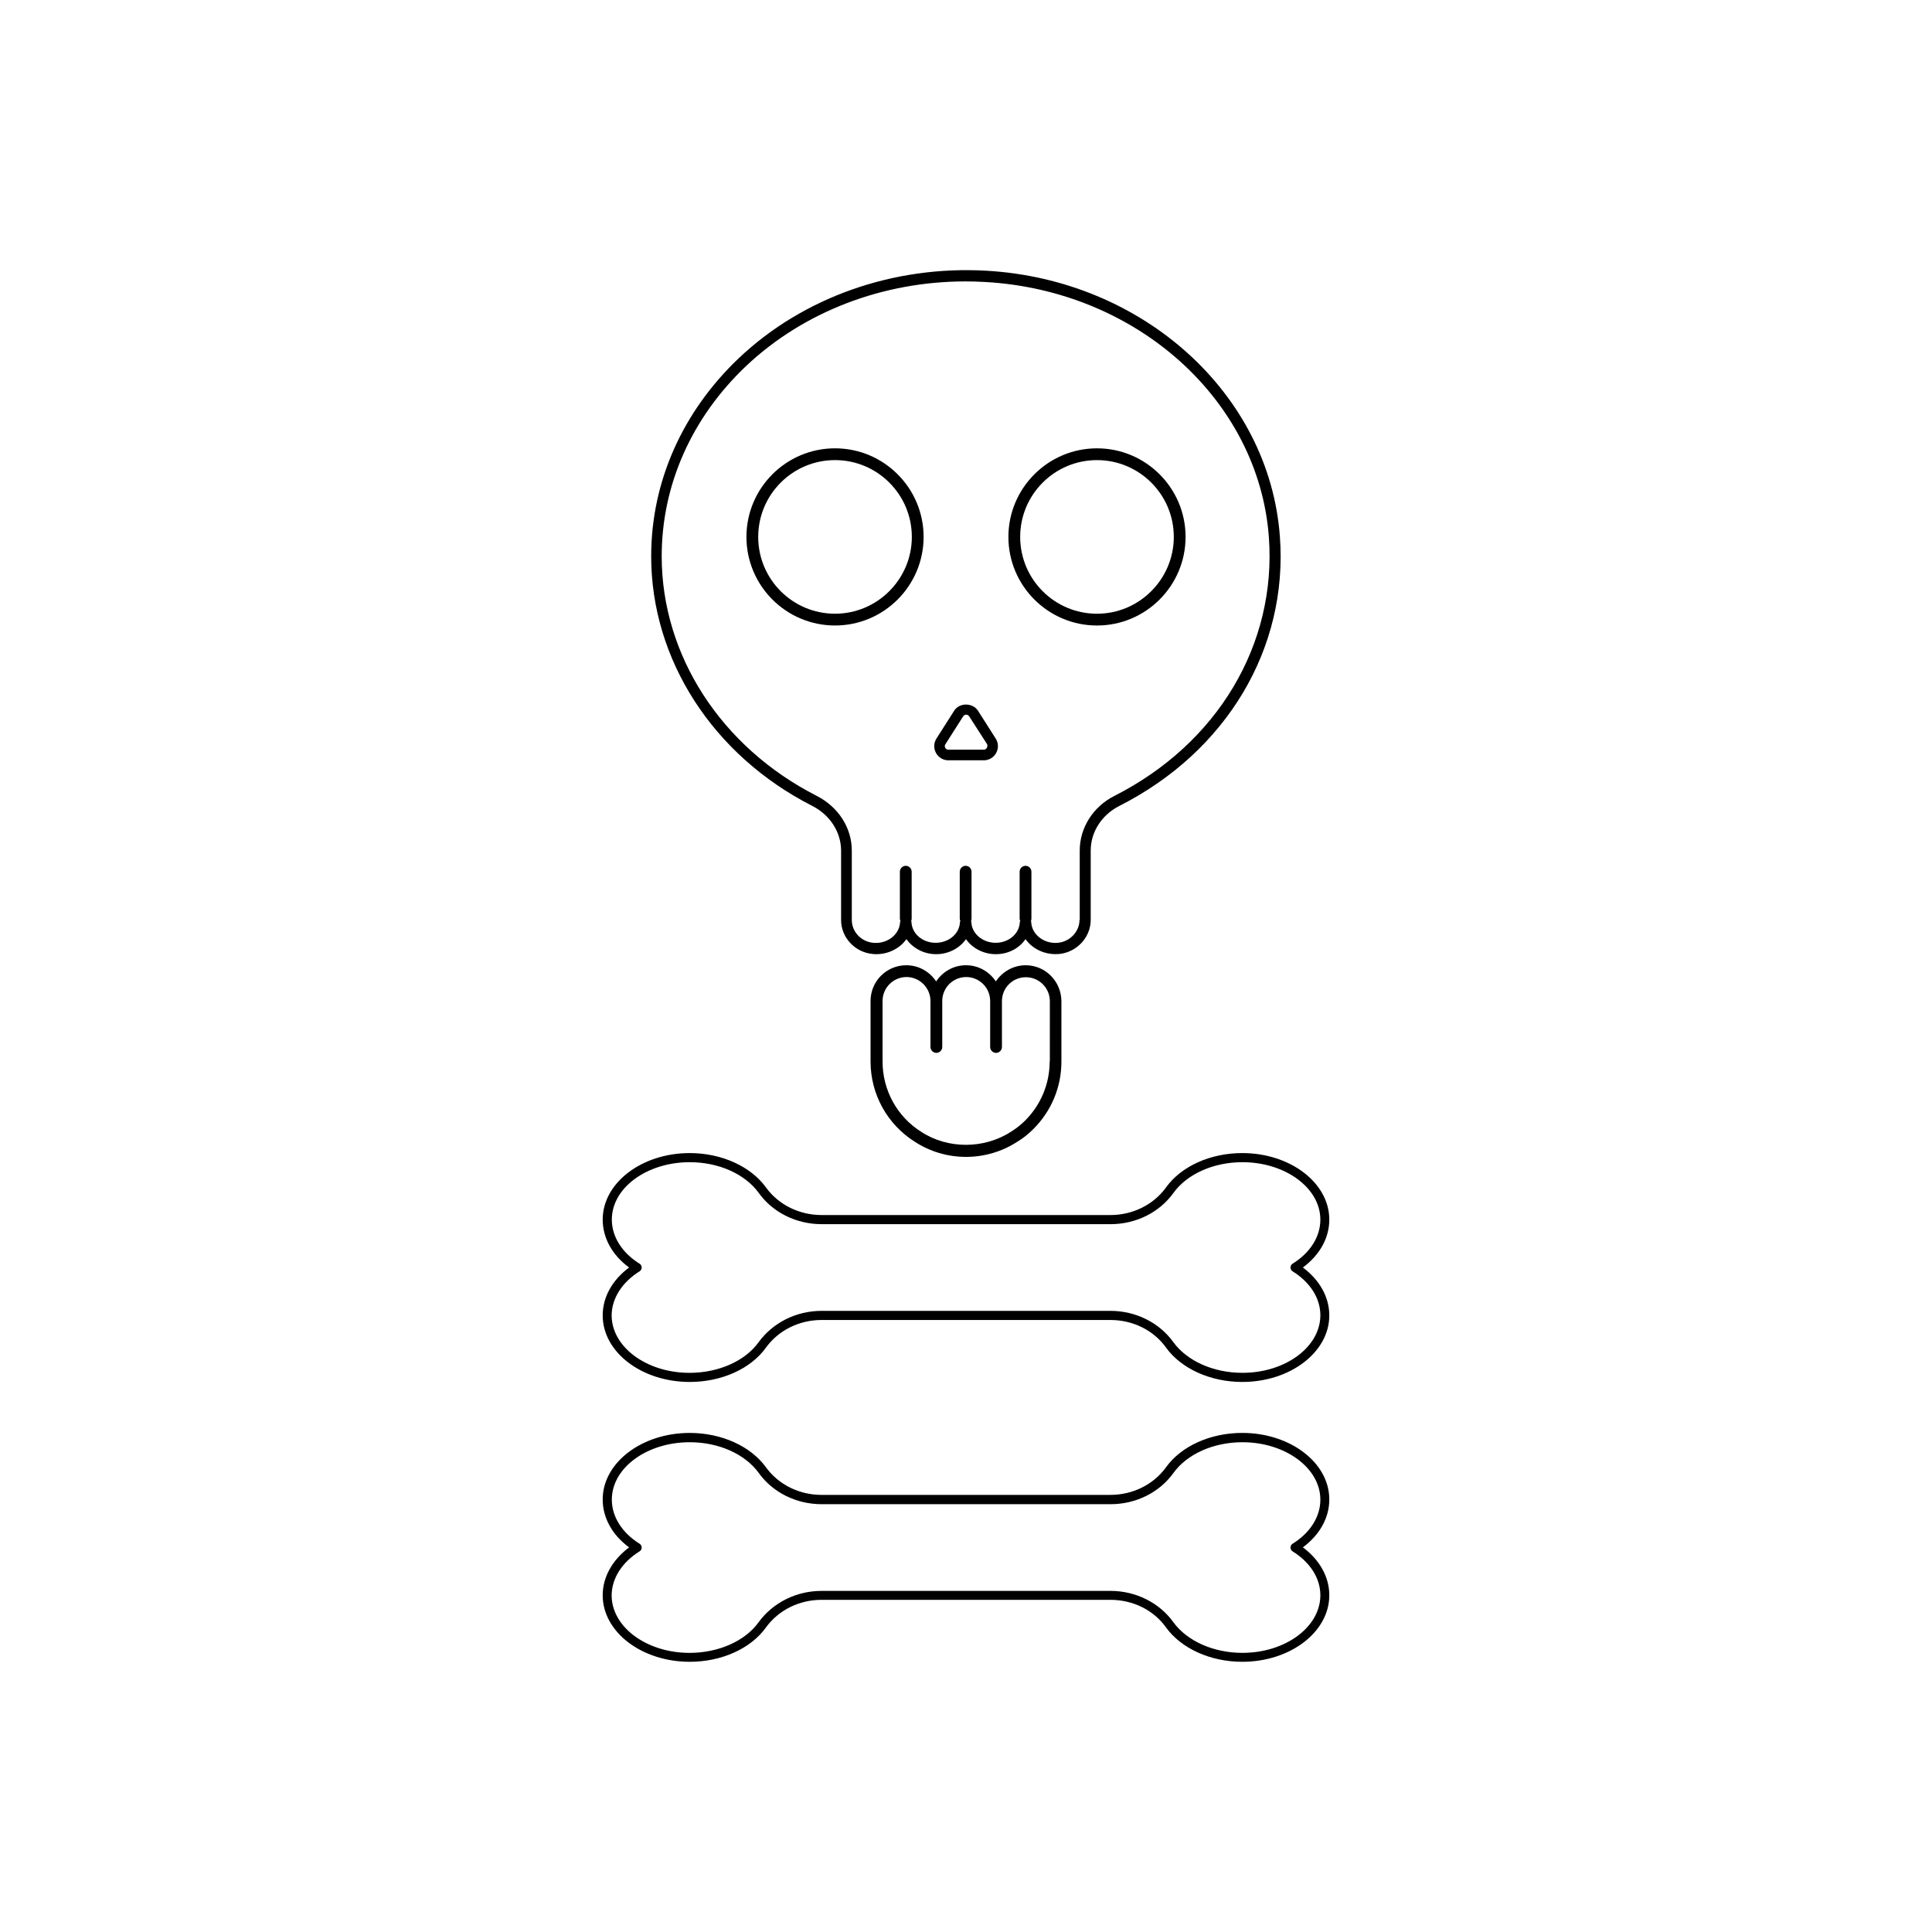 <?xml version="1.0" encoding="UTF-8"?>
<!-- Uploaded to: SVG Find, www.svgrepo.com, Generator: SVG Find Mixer Tools -->
<svg fill="#000000" width="800px" height="800px" version="1.1" viewBox="144 144 512 512" xmlns="http://www.w3.org/2000/svg">
 <g>
  <path d="m303.72 492.6c0 9.723 10.328 17.633 23.074 17.633 8.414 0 16.172-3.477 20.203-9.117 3.324-4.586 8.816-7.305 14.711-7.305h76.582c5.945 0 11.438 2.719 14.711 7.305 4.031 5.594 11.789 9.117 20.203 9.117 12.746 0 23.074-7.91 23.074-17.633 0-4.785-2.519-9.371-7.004-12.695 4.484-3.324 7.004-7.859 7.004-12.695 0-9.723-10.328-17.633-23.074-17.633-8.414 0-16.172 3.477-20.203 9.117-3.324 4.586-8.816 7.305-14.711 7.305h-76.582c-5.894 0-11.387-2.719-14.711-7.305-4.031-5.594-11.789-9.117-20.203-9.117-12.746 0-23.074 7.91-23.074 17.633 0 4.836 2.519 9.422 7.004 12.695-4.484 3.324-7.004 7.859-7.004 12.695zm9.777-11.688c0.352-0.203 0.555-0.605 0.555-1.008s-0.203-0.805-0.555-1.008c-4.684-2.922-7.356-7.203-7.356-11.688 0-8.414 9.27-15.215 20.656-15.215 7.656 0 14.66 3.125 18.289 8.16 3.727 5.188 9.977 8.262 16.625 8.262h76.629c6.648 0 12.898-3.074 16.625-8.262 3.629-5.039 10.629-8.16 18.289-8.16 11.387 0 20.656 6.852 20.656 15.215 0 4.535-2.672 8.766-7.356 11.688-0.352 0.203-0.555 0.605-0.555 1.008 0 0.453 0.203 0.805 0.555 1.008 4.684 2.922 7.356 7.152 7.356 11.637 0 8.414-9.27 15.266-20.656 15.266-7.656 0-14.66-3.125-18.289-8.113-3.727-5.188-9.977-8.312-16.676-8.312h-3.324l-69.879 0.004h-3.375c-6.699 0-12.898 3.125-16.676 8.312-3.578 4.988-10.629 8.113-18.289 8.113-11.387 0-20.656-6.852-20.656-15.266 0.051-4.438 2.719-8.719 7.406-11.641z"/>
  <path d="m303.72 566.76c0 9.723 10.328 17.633 23.074 17.633 8.414 0 16.172-3.477 20.203-9.117 3.324-4.586 8.816-7.305 14.711-7.305h76.582c5.945 0 11.438 2.719 14.711 7.305 4.031 5.594 11.789 9.117 20.203 9.117 12.746 0 23.074-7.91 23.074-17.633 0-4.785-2.519-9.371-7.004-12.695 4.484-3.324 7.004-7.859 7.004-12.695 0-9.723-10.328-17.633-23.074-17.633-8.414 0-16.172 3.477-20.203 9.117-3.324 4.586-8.816 7.305-14.711 7.305h-4.535l-67.512 0.004h-4.535c-5.894 0-11.387-2.719-14.711-7.305-4.031-5.594-11.789-9.117-20.203-9.117-12.746 0-23.074 7.91-23.074 17.633 0 4.836 2.519 9.422 7.004 12.695-4.484 3.371-7.004 7.906-7.004 12.691zm9.777-11.637c0.352-0.203 0.555-0.605 0.555-1.008 0-0.402-0.203-0.805-0.555-1.008-4.684-2.922-7.356-7.203-7.356-11.688 0-8.414 9.27-15.215 20.656-15.215 7.656 0 14.66 3.125 18.289 8.16 3.727 5.188 9.977 8.262 16.625 8.262h76.629c6.648 0 12.898-3.074 16.625-8.262 3.629-5.039 10.629-8.16 18.289-8.16 11.387 0 20.656 6.852 20.656 15.215 0 4.535-2.672 8.766-7.356 11.688-0.352 0.203-0.555 0.605-0.555 1.008 0 0.453 0.203 0.805 0.555 1.008 4.684 2.922 7.356 7.152 7.356 11.637 0 8.414-9.27 15.266-20.656 15.266-7.656 0-14.66-3.125-18.289-8.113-3.727-5.188-9.977-8.312-16.676-8.312h-3.324l-69.879 0.004h-3.375c-6.699 0-12.898 3.125-16.676 8.312-3.578 4.988-10.629 8.113-18.289 8.113-11.387 0-20.656-6.852-20.656-15.266 0.051-4.484 2.719-8.719 7.406-11.641z"/>
  <path d="m433.05 387.8v-18.391c0-4.938 2.922-9.473 7.609-11.84 28.414-14.41 44.738-41.766 42.523-71.391-2.769-37.785-36.223-68.066-77.789-70.434-24.586-1.41-48.465 7.004-65.496 23.074-15.012 14.207-23.328 32.848-23.328 52.598 0 27.406 16.375 52.75 42.672 66.148 4.734 2.418 7.656 6.953 7.656 11.891v18.391c0 4.586 3.68 8.566 8.414 8.969 0.301 0.051 0.656 0.051 0.957 0.051 2.469 0 4.836-0.906 6.648-2.519 0.504-0.453 0.906-0.957 1.309-1.461 1.664 2.367 4.586 3.981 7.859 3.981 3.324 0 6.246-1.613 7.91-3.981 1.664 2.367 4.586 3.981 7.91 3.981 3.324 0 6.195-1.562 7.859-3.981 0.352 0.504 0.805 1.008 1.309 1.461 2.016 1.812 4.734 2.719 7.609 2.469 4.691-0.449 8.367-4.43 8.367-9.016zm-2.973 0c0 3.074-2.519 5.742-5.691 6.047-1.965 0.203-3.93-0.453-5.289-1.715-1.16-1.059-1.812-2.469-1.812-3.93l-0.152 0.004c0.152-0.203 0.203-0.453 0.203-0.754v-12.445c0-0.855-0.707-1.562-1.562-1.562s-1.562 0.707-1.562 1.562v12.445c0 0.25 0.102 0.504 0.203 0.754h-0.152c0 3.125-2.871 5.644-6.398 5.644s-6.449-2.519-6.449-5.644h-0.152c0.152-0.203 0.203-0.453 0.203-0.754v-12.445c0-0.855-0.707-1.562-1.562-1.562-0.855 0-1.562 0.707-1.562 1.562v12.445c0 0.25 0.102 0.504 0.203 0.754h-0.152c0 3.125-2.871 5.644-6.449 5.644-3.527 0-6.398-2.519-6.398-5.644h-0.152c0.152-0.203 0.203-0.453 0.203-0.754v-12.445c0-0.855-0.707-1.562-1.562-1.562-0.855 0-1.562 0.707-1.562 1.562v12.445c0 0.25 0.102 0.504 0.203 0.754h-0.152c0 1.461-0.656 2.871-1.812 3.93-1.359 1.258-3.324 1.914-5.289 1.715-3.223-0.301-5.691-2.922-5.691-6.047v-18.391c0-6.047-3.578-11.586-9.32-14.508-25.293-12.898-41.059-37.23-41.059-63.48 0-18.895 7.961-36.777 22.371-50.43 15.266-14.41 36.223-22.418 58.141-22.418 1.715 0 3.426 0.051 5.188 0.152 40.297 2.262 72.543 31.379 75.211 67.656 2.066 28.363-13.602 54.664-40.91 68.52-5.691 2.871-9.219 8.465-9.219 14.508v18.387z"/>
  <path d="m415.82 399.8c-3.273 0-6.195 1.715-7.91 4.281-1.715-2.57-4.586-4.281-7.91-4.281-3.324 0-6.195 1.715-7.91 4.281-1.715-2.57-4.586-4.281-7.91-4.281-5.238 0-9.473 4.231-9.473 9.473v16.02c0 8.664 4.383 16.625 11.688 21.262 4.031 2.621 8.715 4.031 13.602 4.031 4.887 0 9.574-1.41 13.551-3.981 1.512-0.906 2.922-2.016 4.332-3.426 4.785-4.785 7.406-11.133 7.406-17.836v-16.02c-0.043-5.293-4.273-9.523-9.465-9.523zm6.352 25.492c0 5.894-2.316 11.488-6.5 15.668-1.211 1.211-2.469 2.168-3.777 2.973-7.055 4.586-16.727 4.637-23.781 0-6.398-4.031-10.227-11.035-10.227-18.641v-16.02c0-3.527 2.871-6.348 6.348-6.348 3.477 0 6.348 2.871 6.348 6.348v12.191c0 0.855 0.707 1.562 1.562 1.562s1.562-0.707 1.562-1.562v-12.191c0-3.527 2.871-6.348 6.348-6.348 3.477 0 6.348 2.82 6.348 6.348v12.191c0 0.855 0.707 1.562 1.562 1.562 0.855 0 1.562-0.707 1.562-1.562v-12.141c0-3.527 2.82-6.348 6.348-6.348s6.348 2.871 6.348 6.348l-0.004 15.969z"/>
  <path d="m365.29 262.81c-12.949 0-23.477 10.531-23.477 23.477 0 12.949 10.531 23.477 23.477 23.477 12.949 0 23.477-10.531 23.477-23.477 0-12.949-10.527-23.477-23.477-23.477zm0 43.832c-11.234 0-20.355-9.117-20.355-20.355 0-11.234 9.117-20.355 20.355-20.355 11.234 0 20.355 9.117 20.355 20.355 0 11.184-9.121 20.355-20.355 20.355z"/>
  <path d="m458.19 286.29c0-12.949-10.531-23.477-23.477-23.477-12.949 0-23.477 10.531-23.477 23.477 0 12.949 10.531 23.477 23.477 23.477 12.949 0 23.477-10.527 23.477-23.477zm-23.477 20.355c-11.234 0-20.355-9.117-20.355-20.355 0-11.234 9.117-20.355 20.355-20.355 11.234 0 20.355 9.117 20.355 20.355 0 11.184-9.121 20.355-20.355 20.355z"/>
  <path d="m403.17 332.34c-1.41-2.168-4.938-2.168-6.297 0l-4.684 7.356c-0.754 1.16-0.805 2.621-0.152 3.828 0.656 1.211 1.914 1.965 3.273 1.965h9.422c1.359 0 2.621-0.754 3.273-1.965 0.656-1.211 0.605-2.672-0.152-3.828zm2.367 9.824c-0.102 0.152-0.301 0.504-0.805 0.504h-9.422c-0.504 0-0.754-0.352-0.805-0.504-0.102-0.152-0.25-0.555 0.051-0.957l4.684-7.356c0.25-0.402 0.656-0.453 0.805-0.453 0.152 0 0.555 0.051 0.805 0.453l4.734 7.356c0.207 0.402 0.004 0.809-0.047 0.957z"/>
 </g>
</svg>
